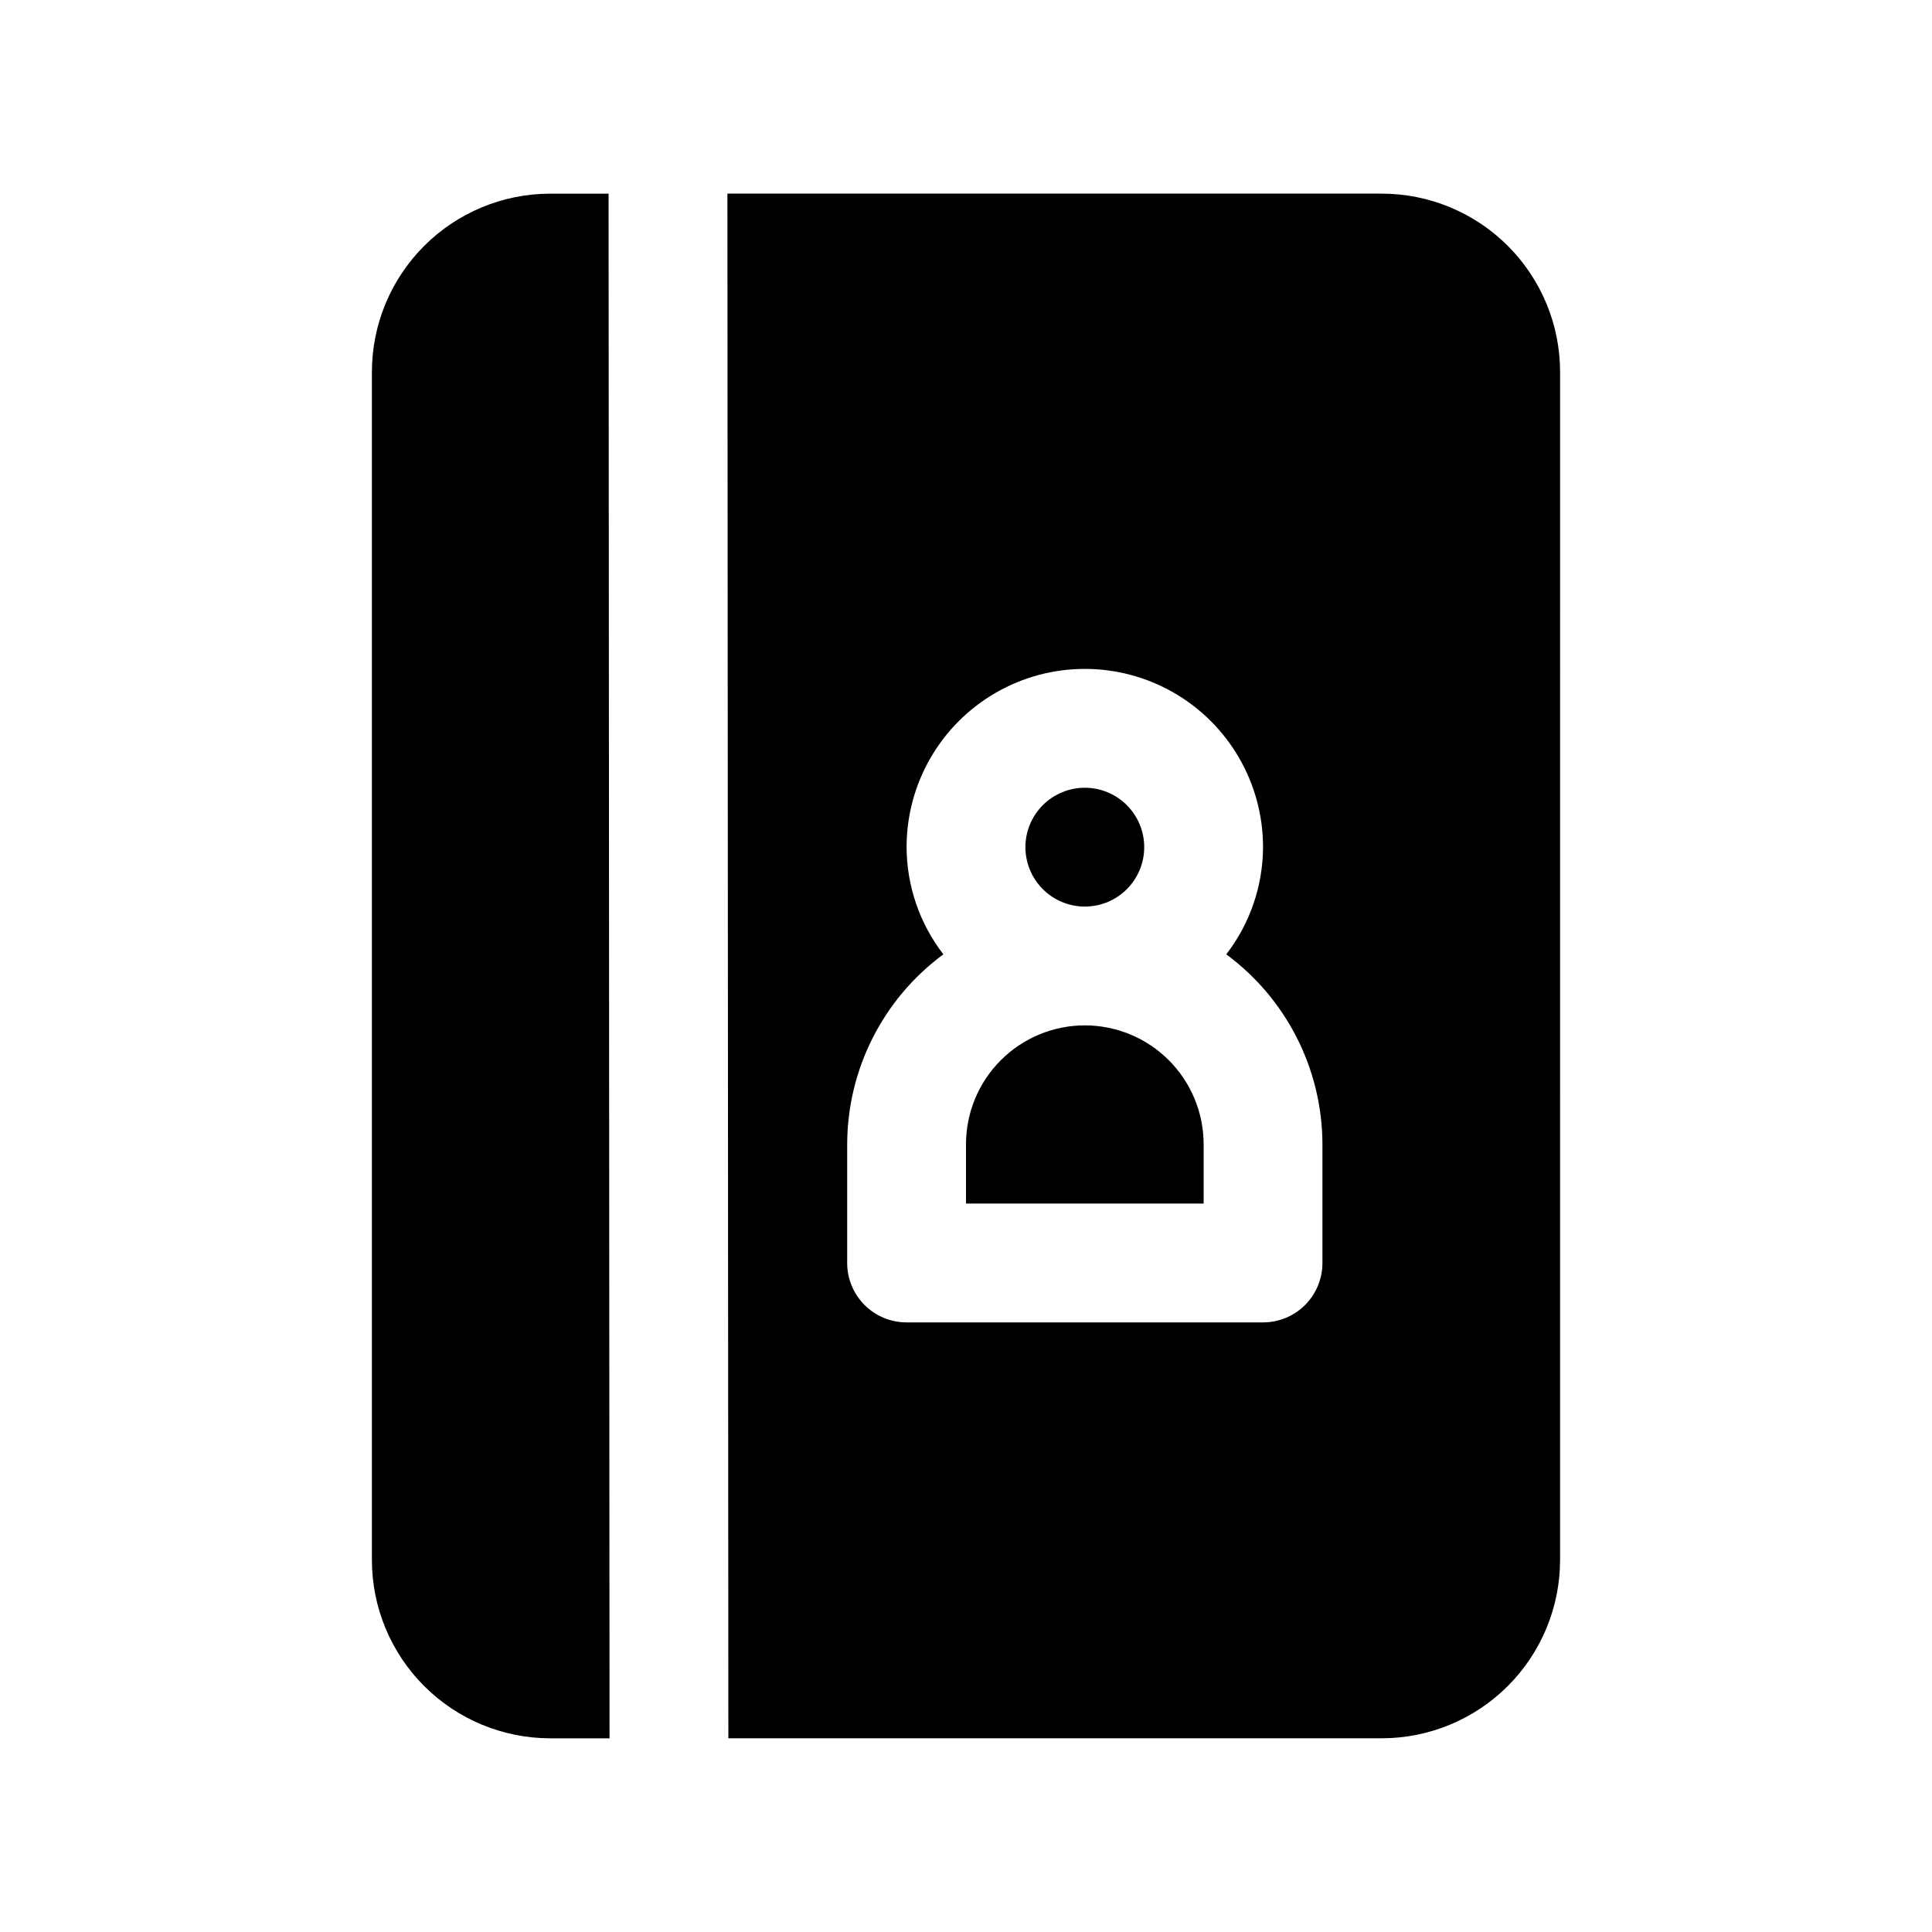 <?xml version="1.0" encoding="UTF-8"?>
<!-- Uploaded to: ICON Repo, www.svgrepo.com, Generator: ICON Repo Mixer Tools -->
<svg fill="#000000" width="800px" height="800px" version="1.1" viewBox="144 144 512 512" xmlns="http://www.w3.org/2000/svg">
 <path d="m305.28 195.32 0.254 409.35h-15.746c-12.52-0.016-24.527-4.996-33.383-13.852-8.855-8.852-13.836-20.859-13.848-33.383v-314.88c0.012-12.523 4.992-24.527 13.848-33.383s20.863-13.836 33.383-13.852zm126.21 188.93c4.176 0 8.18-1.656 11.133-4.609 2.949-2.953 4.609-6.957 4.609-11.133s-1.66-8.18-4.609-11.133c-2.953-2.953-6.957-4.613-11.133-4.613s-8.184 1.66-11.133 4.613c-2.953 2.953-4.613 6.957-4.613 11.133 0.004 4.172 1.664 8.176 4.617 11.129 2.949 2.949 6.953 4.609 11.129 4.613zm125.95-141.7-0.004 314.88c-0.012 12.523-4.992 24.531-13.848 33.383-8.855 8.855-20.859 13.836-33.383 13.852h-173.18l-0.254-409.35h173.44c12.523 0.016 24.527 4.996 33.383 13.852 8.855 8.855 13.836 20.859 13.848 33.383zm-62.98 204.67c-0.051-19.859-9.508-38.52-25.488-50.309 6.285-8.141 9.711-18.129 9.746-28.41 0-16.875-9.004-32.469-23.617-40.906-14.613-8.438-32.617-8.438-47.23 0-14.613 8.438-23.617 24.031-23.617 40.906 0.035 10.281 3.461 20.27 9.746 28.41-15.98 11.789-25.438 30.449-25.488 50.309v31.488c0 4.176 1.656 8.18 4.609 11.133 2.953 2.953 6.957 4.609 11.133 4.609h94.465c4.176 0 8.18-1.656 11.133-4.609 2.953-2.953 4.609-6.957 4.609-11.133zm-62.977-31.488h0.004c-8.352 0.012-16.352 3.332-22.258 9.234-5.902 5.902-9.223 13.906-9.23 22.254v15.742h62.977v-15.742c-0.012-8.348-3.332-16.352-9.234-22.254-5.902-5.902-13.906-9.223-22.254-9.234z"/>
</svg>